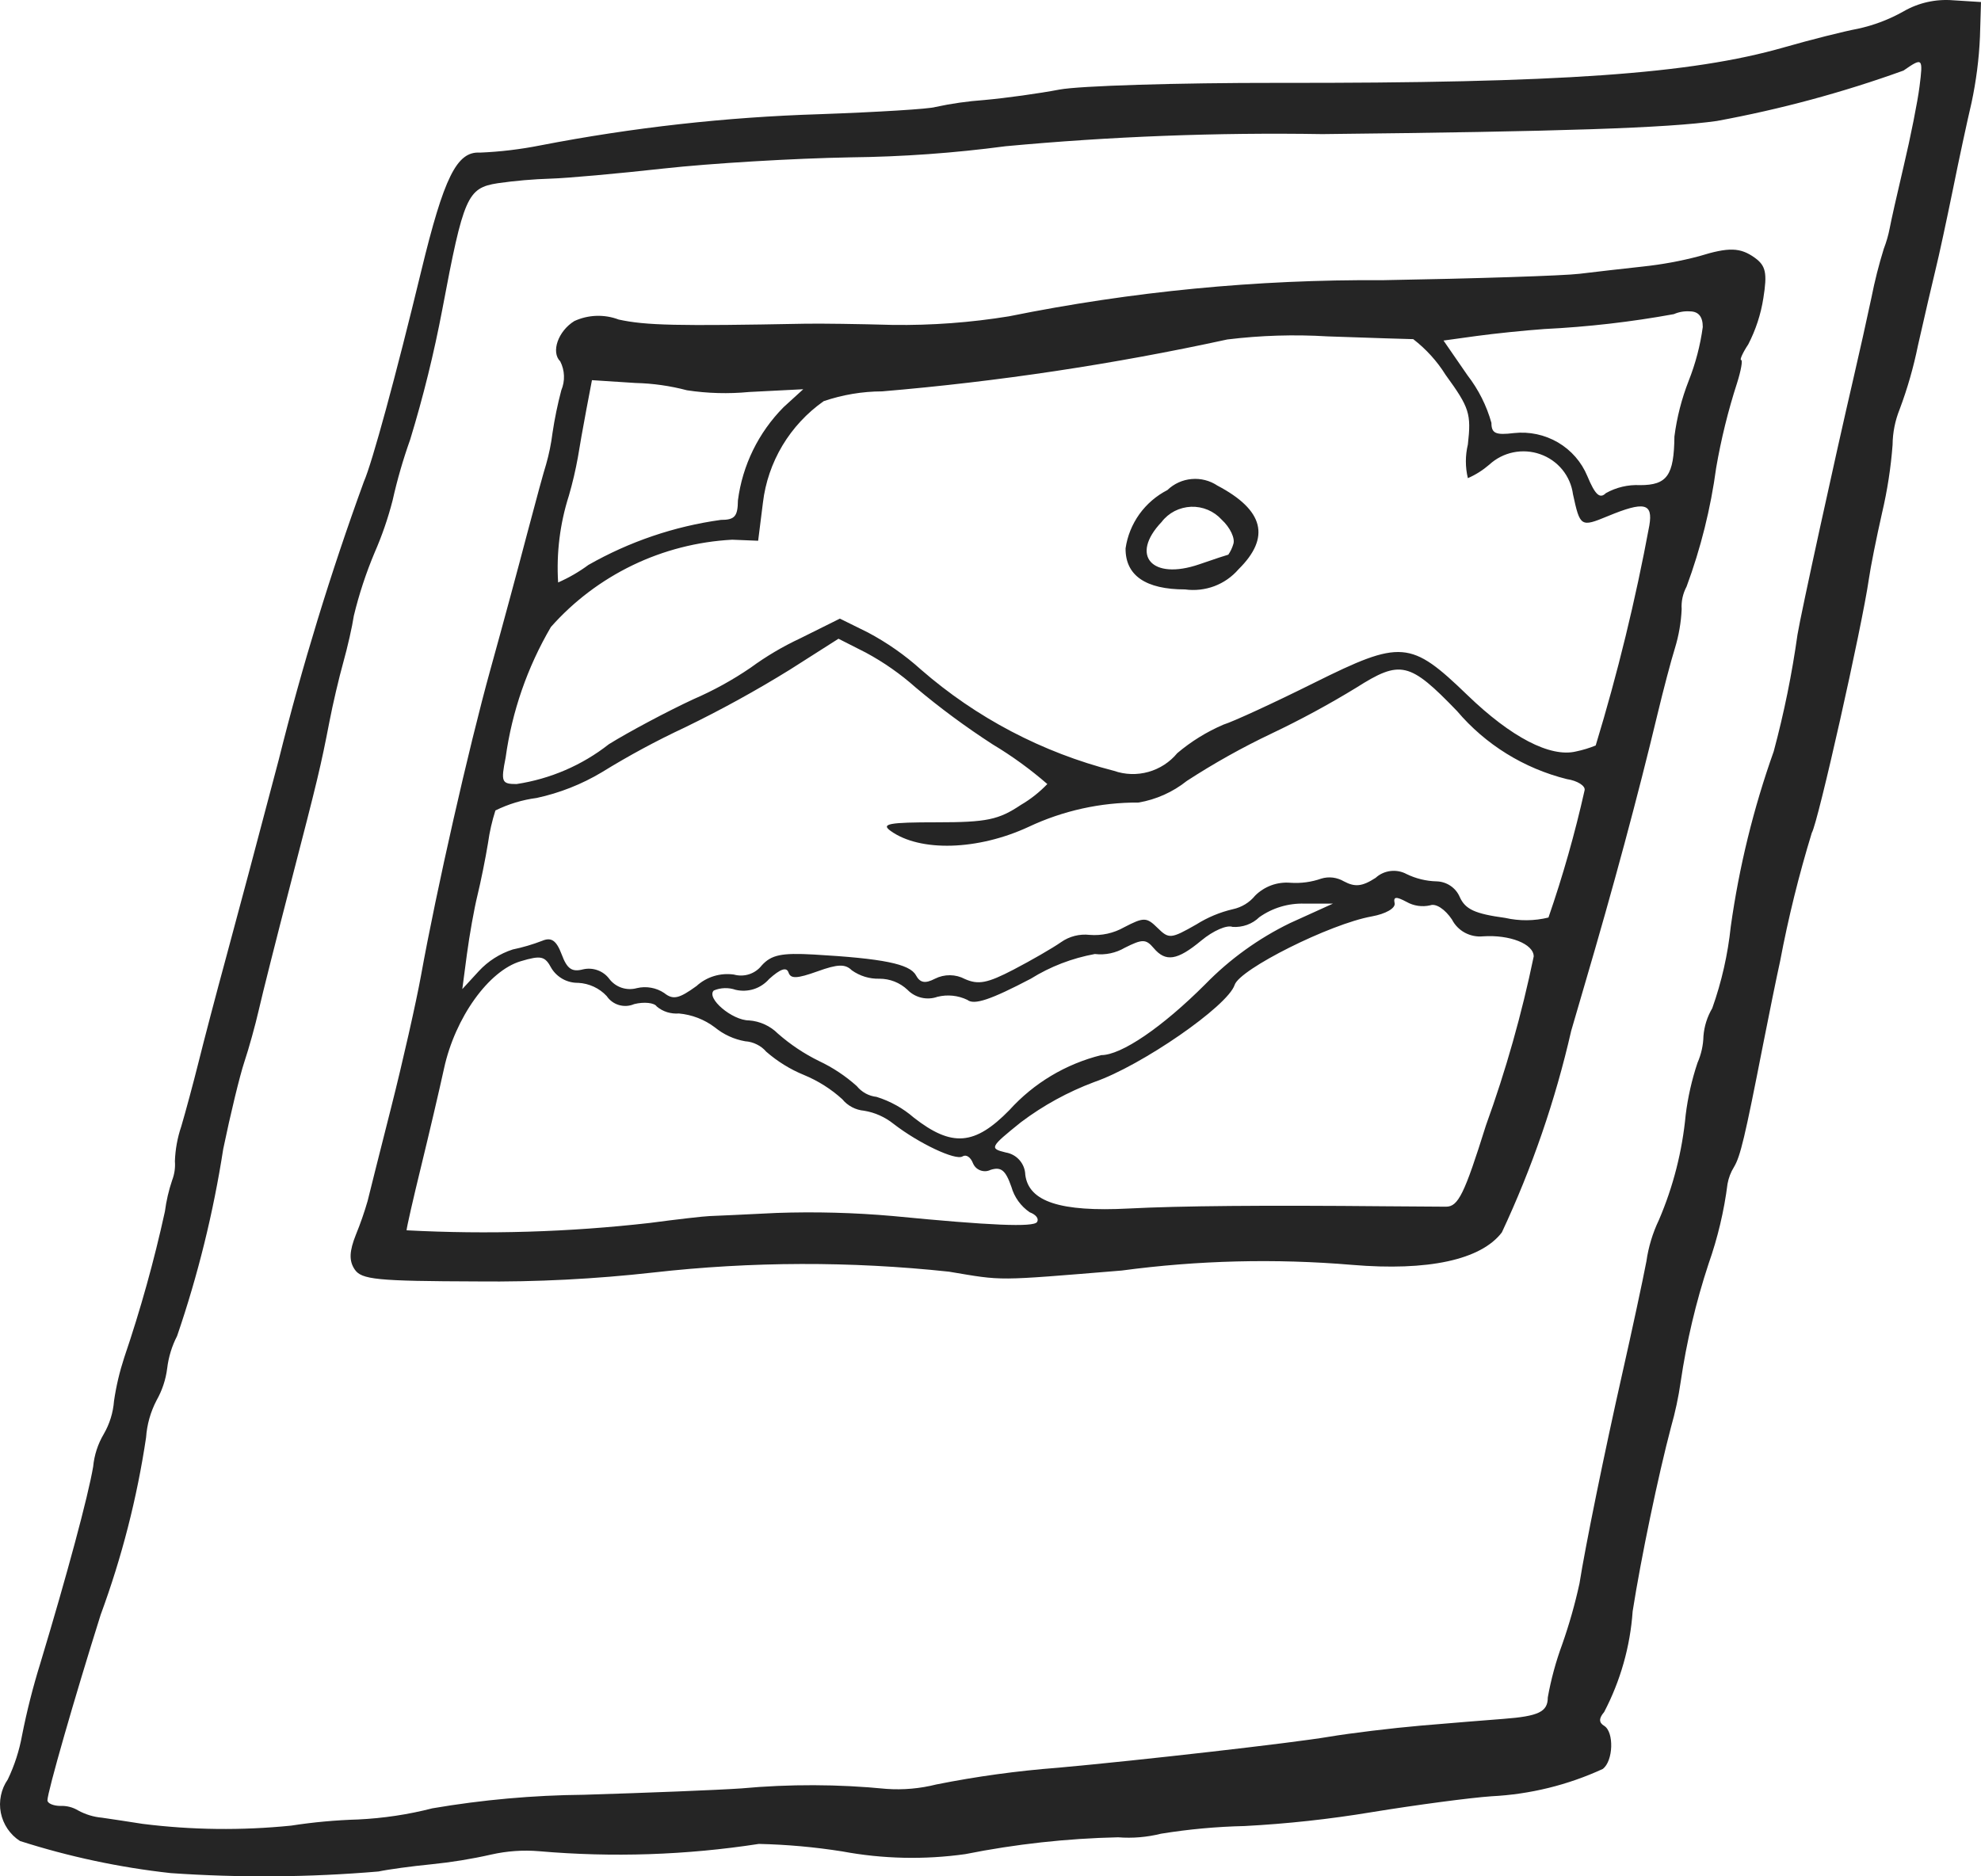 <?xml version="1.0" encoding="UTF-8"?> <svg xmlns="http://www.w3.org/2000/svg" width="38" height="36" viewBox="0 0 38 36" fill="none"> <path d="M37.46 0.005C37.13 -0.021 36.799 0.053 36.513 0.219C36.239 0.373 35.944 0.486 35.635 0.552C35.372 0.601 34.744 0.759 34.217 0.91C32.435 1.42 29.92 1.597 24.515 1.59C22.597 1.588 20.701 1.646 20.32 1.719C19.94 1.792 19.286 1.883 18.881 1.919C18.565 1.942 18.251 1.986 17.942 2.053C17.834 2.09 16.841 2.151 15.719 2.191C13.922 2.247 12.133 2.447 10.368 2.789C9.985 2.865 9.597 2.912 9.206 2.928C8.763 2.901 8.516 3.4 8.08 5.2C7.593 7.214 7.136 8.89 6.98 9.241C6.343 10.99 5.797 12.771 5.347 14.576C4.979 15.977 4.525 17.677 4.335 18.377C4.146 19.071 3.908 19.977 3.809 20.378C3.709 20.778 3.558 21.339 3.477 21.612C3.404 21.827 3.363 22.052 3.355 22.279C3.365 22.403 3.347 22.528 3.302 22.645C3.236 22.84 3.19 23.041 3.163 23.245C2.956 24.192 2.695 25.128 2.383 26.046C2.294 26.318 2.228 26.597 2.187 26.88C2.17 27.103 2.103 27.319 1.991 27.513C1.877 27.705 1.808 27.919 1.787 28.14C1.69 28.712 1.288 30.207 0.773 31.914C0.632 32.368 0.515 32.829 0.423 33.295C0.37 33.588 0.278 33.873 0.149 34.142C0.085 34.234 0.04 34.339 0.018 34.448C-0.005 34.558 -0.006 34.671 0.016 34.781C0.038 34.89 0.081 34.995 0.144 35.088C0.207 35.181 0.288 35.261 0.383 35.322C1.323 35.623 2.292 35.83 3.275 35.938C4.602 36.03 5.935 36.02 7.261 35.907C7.449 35.867 7.896 35.806 8.274 35.769C8.66 35.73 9.044 35.668 9.423 35.582C9.724 35.514 10.034 35.492 10.341 35.518C11.747 35.64 13.162 35.593 14.557 35.378C15.093 35.39 15.628 35.438 16.158 35.522C16.936 35.667 17.733 35.684 18.516 35.574C19.482 35.381 20.463 35.273 21.448 35.251C21.725 35.273 22.003 35.249 22.272 35.182C22.802 35.096 23.337 35.047 23.873 35.035C24.691 34.992 25.505 34.903 26.312 34.769C27.163 34.63 28.202 34.492 28.609 34.464C29.349 34.427 30.073 34.249 30.744 33.94C30.947 33.789 30.965 33.23 30.771 33.112C30.668 33.05 30.668 32.968 30.771 32.848C31.085 32.247 31.271 31.589 31.318 30.914C31.479 29.887 31.808 28.311 32.054 27.38C32.135 27.095 32.197 26.806 32.239 26.513C32.352 25.743 32.531 24.985 32.775 24.245C32.95 23.748 33.072 23.234 33.138 22.712C33.159 22.599 33.2 22.49 33.261 22.392C33.384 22.188 33.469 21.832 33.819 20.045C33.934 19.458 34.081 18.738 34.146 18.444C34.303 17.611 34.507 16.788 34.755 15.977C34.871 15.795 35.719 12.016 35.849 11.109C35.88 10.887 35.993 10.322 36.102 9.841C36.203 9.411 36.271 8.974 36.304 8.534C36.306 8.301 36.352 8.071 36.439 7.854C36.589 7.455 36.706 7.045 36.791 6.627C36.914 6.081 37.065 5.432 37.128 5.173C37.192 4.917 37.34 4.227 37.46 3.64C37.578 3.053 37.74 2.303 37.818 1.973C37.907 1.556 37.962 1.132 37.98 0.706L38 0.039L37.46 0.005ZM36.82 1.666C36.785 1.943 36.65 2.626 36.52 3.173C36.391 3.72 36.269 4.264 36.25 4.373C36.224 4.51 36.185 4.644 36.135 4.774C36.04 5.081 35.961 5.392 35.899 5.707C35.813 6.111 35.66 6.801 35.557 7.241C35.204 8.761 34.545 11.776 34.48 12.175C34.374 12.931 34.222 13.679 34.024 14.416C33.636 15.507 33.36 16.633 33.2 17.777C33.144 18.311 33.025 18.837 32.845 19.344C32.749 19.507 32.691 19.689 32.676 19.878C32.672 20.055 32.633 20.229 32.562 20.391C32.453 20.716 32.377 21.052 32.335 21.392C32.27 22.085 32.097 22.765 31.822 23.406C31.702 23.657 31.621 23.924 31.582 24.199C31.515 24.553 31.303 25.539 31.113 26.38C30.779 27.86 30.409 29.673 30.298 30.381C30.212 30.776 30.101 31.166 29.967 31.548C29.845 31.879 29.752 32.221 29.69 32.568C29.69 32.843 29.515 32.928 28.839 32.979C28.529 33.002 27.812 33.061 27.258 33.108C26.704 33.156 25.902 33.253 25.488 33.323C24.791 33.441 21.854 33.776 20.299 33.916C19.514 33.976 18.733 34.083 17.962 34.237C17.649 34.316 17.325 34.345 17.003 34.322C16.077 34.231 15.145 34.228 14.219 34.313C13.773 34.344 12.415 34.398 11.199 34.435C10.225 34.444 9.254 34.531 8.294 34.695C7.828 34.815 7.35 34.886 6.869 34.909C6.439 34.922 6.01 34.961 5.585 35.027C4.636 35.123 3.68 35.112 2.734 34.993C2.504 34.956 2.168 34.906 1.957 34.875C1.796 34.861 1.639 34.813 1.497 34.735C1.396 34.674 1.278 34.644 1.16 34.649C1.025 34.649 0.91 34.6 0.91 34.542C0.91 34.384 1.427 32.581 1.931 30.981C2.337 29.879 2.629 28.74 2.802 27.58C2.819 27.331 2.888 27.088 3.004 26.866C3.111 26.677 3.18 26.468 3.207 26.253C3.233 26.037 3.297 25.827 3.397 25.633C3.797 24.465 4.093 23.264 4.282 22.045C4.42 21.378 4.6 20.637 4.686 20.378C4.772 20.121 4.897 19.671 4.964 19.378C5.03 19.084 5.303 18.004 5.569 16.977C6.101 14.923 6.151 14.714 6.32 13.842C6.384 13.509 6.502 13.006 6.585 12.709C6.667 12.416 6.758 12.014 6.787 11.816C6.887 11.401 7.021 10.995 7.186 10.602C7.328 10.278 7.443 9.943 7.531 9.601C7.619 9.206 7.732 8.816 7.868 8.434C8.119 7.612 8.325 6.777 8.485 5.934C8.892 3.773 8.965 3.607 9.544 3.516C9.884 3.467 10.227 3.438 10.571 3.427C10.868 3.419 11.841 3.332 12.733 3.233C13.627 3.134 15.232 3.038 16.313 3.019C17.308 3.008 18.3 2.937 19.286 2.806C21.307 2.618 23.337 2.54 25.366 2.573C29.961 2.524 31.971 2.457 32.933 2.321C34.152 2.097 35.349 1.774 36.513 1.354C36.883 1.098 36.891 1.106 36.82 1.666ZM33.663 4.947C33.384 4.746 33.163 4.739 32.595 4.915C32.241 5.009 31.879 5.075 31.514 5.114C31.136 5.155 30.601 5.216 30.298 5.253C30.001 5.29 28.299 5.345 26.515 5.376C24.11 5.36 21.71 5.592 19.354 6.069C18.617 6.189 17.871 6.244 17.124 6.234C16.489 6.216 15.734 6.205 15.435 6.211C12.99 6.258 12.384 6.244 11.868 6.131C11.731 6.079 11.586 6.055 11.439 6.06C11.293 6.065 11.149 6.099 11.017 6.16C10.706 6.352 10.565 6.755 10.747 6.934C10.79 7.019 10.815 7.113 10.818 7.209C10.822 7.304 10.804 7.399 10.767 7.488C10.696 7.758 10.639 8.032 10.598 8.308C10.573 8.511 10.532 8.711 10.476 8.908C10.439 9.019 10.276 9.615 10.111 10.242C9.947 10.87 9.634 12.029 9.408 12.842C8.989 14.355 8.371 17.084 8.077 18.711C7.984 19.224 7.727 20.365 7.504 21.245C7.281 22.125 7.077 22.935 7.051 23.045C6.988 23.262 6.914 23.476 6.828 23.686C6.7 24.006 6.693 24.188 6.801 24.352C6.932 24.552 7.22 24.58 9.166 24.586C10.29 24.598 11.413 24.54 12.53 24.415C14.415 24.202 16.319 24.197 18.205 24.399C19.263 24.576 19.07 24.577 21.516 24.377C22.98 24.181 24.462 24.144 25.934 24.268C27.393 24.391 28.409 24.172 28.809 23.645C29.389 22.406 29.835 21.11 30.139 19.778C30.16 19.705 30.274 19.311 30.392 18.911C30.953 17.004 31.417 15.278 31.793 13.709C31.908 13.229 32.058 12.661 32.129 12.436C32.203 12.193 32.247 11.942 32.258 11.688C32.248 11.538 32.281 11.388 32.352 11.255C32.625 10.518 32.815 9.753 32.92 8.975C33.015 8.424 33.149 7.88 33.321 7.348C33.397 7.108 33.432 6.907 33.399 6.907C33.367 6.907 33.429 6.767 33.535 6.608C33.679 6.329 33.777 6.03 33.825 5.721C33.902 5.24 33.873 5.1 33.663 4.947ZM10.913 9.508C10.983 9.267 11.04 9.022 11.085 8.775C11.114 8.588 11.186 8.188 11.246 7.867L11.355 7.294L12.192 7.348C12.525 7.356 12.856 7.403 13.178 7.488C13.572 7.548 13.972 7.559 14.368 7.521L15.408 7.468L15.03 7.813C14.549 8.299 14.242 8.927 14.155 9.601C14.152 9.908 14.094 9.975 13.827 9.975C12.932 10.099 12.07 10.393 11.287 10.839C11.107 10.972 10.912 11.085 10.706 11.175C10.671 10.611 10.741 10.046 10.913 9.508ZM19.893 23.446C19.827 23.549 19.002 23.514 17.124 23.331C16.383 23.266 15.638 23.246 14.895 23.272C14.3 23.301 13.723 23.329 13.611 23.332C13.498 23.336 12.99 23.394 12.463 23.464C10.915 23.64 9.355 23.687 7.799 23.605C7.8 23.554 7.925 23.005 8.078 22.379C8.231 21.752 8.428 20.911 8.518 20.498C8.73 19.524 9.375 18.623 9.99 18.442C10.382 18.326 10.453 18.343 10.578 18.577C10.631 18.664 10.707 18.735 10.797 18.785C10.887 18.834 10.988 18.859 11.091 18.857C11.3 18.868 11.497 18.959 11.638 19.111C11.694 19.194 11.777 19.255 11.873 19.283C11.97 19.311 12.073 19.305 12.165 19.265C12.355 19.217 12.554 19.239 12.598 19.311C12.656 19.36 12.724 19.397 12.797 19.42C12.87 19.442 12.947 19.451 13.023 19.445C13.274 19.468 13.512 19.56 13.712 19.711C13.879 19.848 14.079 19.94 14.293 19.978C14.371 19.983 14.446 20.003 14.516 20.038C14.586 20.072 14.648 20.119 14.698 20.178C14.913 20.365 15.157 20.517 15.422 20.625C15.693 20.737 15.942 20.894 16.158 21.091C16.209 21.154 16.273 21.205 16.345 21.243C16.417 21.281 16.496 21.304 16.577 21.311C16.783 21.345 16.976 21.432 17.138 21.561C17.624 21.938 18.329 22.27 18.462 22.188C18.532 22.144 18.617 22.198 18.664 22.319C18.677 22.35 18.696 22.378 18.72 22.402C18.744 22.425 18.773 22.443 18.805 22.455C18.837 22.467 18.871 22.472 18.905 22.471C18.939 22.469 18.972 22.46 19.002 22.445C19.205 22.382 19.289 22.452 19.401 22.772C19.457 22.97 19.581 23.142 19.752 23.259C19.874 23.305 19.933 23.383 19.893 23.446ZM13.692 19.004C13.825 18.948 13.975 18.944 14.111 18.991C14.227 19.018 14.348 19.013 14.461 18.977C14.575 18.94 14.675 18.873 14.753 18.784C14.969 18.589 15.087 18.549 15.125 18.657C15.166 18.783 15.286 18.778 15.678 18.638C16.07 18.496 16.213 18.492 16.34 18.617C16.494 18.726 16.678 18.783 16.867 18.778C17.069 18.777 17.262 18.853 17.408 18.991C17.48 19.066 17.573 19.118 17.675 19.142C17.777 19.166 17.884 19.16 17.982 19.125C18.175 19.077 18.378 19.098 18.556 19.184C18.686 19.288 19.002 19.182 19.773 18.778C20.148 18.544 20.565 18.384 21.002 18.304C21.202 18.328 21.404 18.285 21.576 18.184C21.914 18.014 21.982 18.015 22.13 18.19C22.36 18.463 22.583 18.428 23.042 18.047C23.272 17.856 23.533 17.742 23.644 17.784C23.738 17.79 23.832 17.777 23.921 17.745C24.009 17.713 24.09 17.663 24.157 17.597C24.409 17.419 24.712 17.328 25.022 17.337H25.569L24.745 17.711C24.139 18.006 23.589 18.403 23.12 18.884C22.293 19.711 21.51 20.244 21.124 20.244C20.443 20.414 19.83 20.781 19.363 21.298C18.698 21.978 18.259 22.013 17.53 21.444C17.322 21.263 17.078 21.127 16.814 21.045C16.74 21.037 16.668 21.014 16.604 20.979C16.539 20.943 16.481 20.895 16.435 20.838C16.219 20.644 15.975 20.482 15.712 20.358C15.426 20.218 15.16 20.04 14.922 19.831C14.774 19.683 14.577 19.593 14.368 19.578C14.044 19.578 13.542 19.152 13.692 19.004ZM28.504 21.591C28.09 22.912 27.972 23.152 27.738 23.152C27.584 23.152 27.069 23.148 26.583 23.144C24.232 23.122 22.639 23.136 21.65 23.187C20.34 23.255 19.731 23.056 19.667 22.538C19.664 22.435 19.625 22.337 19.557 22.259C19.489 22.181 19.396 22.129 19.293 22.112C18.976 22.035 18.989 22.01 19.583 21.532C20.011 21.209 20.485 20.95 20.988 20.761C21.894 20.449 23.551 19.303 23.683 18.897C23.782 18.593 25.515 17.726 26.312 17.583C26.583 17.534 26.771 17.425 26.752 17.33C26.725 17.202 26.779 17.196 26.981 17.304C27.118 17.382 27.28 17.405 27.434 17.37C27.543 17.328 27.72 17.444 27.853 17.644C27.907 17.75 27.994 17.838 28.099 17.895C28.206 17.952 28.327 17.977 28.447 17.965C28.961 17.93 29.42 18.111 29.42 18.351C29.192 19.451 28.887 20.534 28.504 21.591ZM29.703 17.604C29.43 17.671 29.146 17.673 28.872 17.611C28.292 17.532 28.108 17.447 28.001 17.21C27.964 17.123 27.902 17.048 27.823 16.995C27.744 16.942 27.651 16.912 27.555 16.91C27.356 16.905 27.16 16.857 26.981 16.77C26.887 16.719 26.779 16.699 26.672 16.712C26.565 16.725 26.465 16.771 26.387 16.843C26.13 17.009 25.993 17.024 25.779 16.91C25.714 16.872 25.643 16.848 25.568 16.838C25.494 16.829 25.418 16.835 25.346 16.857C25.156 16.924 24.953 16.951 24.752 16.937C24.628 16.927 24.503 16.943 24.386 16.986C24.27 17.029 24.164 17.096 24.076 17.184C23.969 17.316 23.818 17.408 23.65 17.444C23.401 17.502 23.164 17.601 22.948 17.737C22.461 18.015 22.422 18.018 22.205 17.804C21.994 17.595 21.941 17.595 21.563 17.791C21.362 17.905 21.131 17.956 20.901 17.937C20.707 17.915 20.512 17.965 20.353 18.077C20.19 18.191 19.779 18.428 19.441 18.604C18.942 18.864 18.767 18.898 18.509 18.784C18.421 18.737 18.323 18.712 18.223 18.711C18.123 18.71 18.024 18.733 17.935 18.778C17.746 18.876 17.649 18.858 17.569 18.711C17.45 18.494 16.935 18.39 15.611 18.314C14.989 18.279 14.796 18.32 14.611 18.524C14.55 18.602 14.466 18.661 14.371 18.692C14.276 18.723 14.173 18.725 14.077 18.698C13.949 18.68 13.818 18.69 13.694 18.728C13.57 18.766 13.456 18.831 13.361 18.918C13.023 19.163 12.911 19.188 12.739 19.051C12.664 19.001 12.579 18.967 12.489 18.951C12.4 18.935 12.308 18.937 12.219 18.958C12.122 18.985 12.019 18.983 11.924 18.951C11.828 18.919 11.745 18.858 11.685 18.778C11.629 18.703 11.551 18.647 11.463 18.615C11.374 18.583 11.278 18.577 11.186 18.598C10.971 18.654 10.878 18.591 10.774 18.311C10.673 18.044 10.577 17.977 10.402 18.05C10.218 18.121 10.028 18.177 9.835 18.217C9.586 18.298 9.363 18.44 9.186 18.631L8.868 18.977L8.956 18.311C9.006 17.937 9.095 17.438 9.159 17.177C9.222 16.92 9.313 16.47 9.361 16.176C9.39 15.964 9.438 15.754 9.503 15.55C9.752 15.427 10.019 15.346 10.294 15.31C10.735 15.215 11.158 15.048 11.544 14.817C12.058 14.5 12.591 14.212 13.139 13.956C13.828 13.621 14.5 13.252 15.151 12.849L16.084 12.255L16.61 12.522C16.953 12.707 17.273 12.931 17.563 13.189C18.032 13.584 18.527 13.949 19.043 14.283C19.414 14.505 19.764 14.76 20.09 15.043C19.94 15.199 19.77 15.334 19.583 15.443C19.153 15.73 18.928 15.777 17.969 15.777C17.05 15.777 16.894 15.806 17.084 15.942C17.648 16.349 18.759 16.316 19.732 15.864C20.39 15.554 21.111 15.394 21.84 15.398C22.179 15.34 22.498 15.197 22.766 14.983C23.285 14.646 23.827 14.342 24.387 14.076C24.945 13.811 25.488 13.517 26.015 13.195C26.864 12.656 27.037 12.696 27.95 13.643C28.495 14.286 29.231 14.742 30.055 14.948C30.258 14.978 30.416 15.078 30.396 15.163C30.211 15.989 29.98 16.803 29.703 17.604ZM31.638 10.082C31.374 11.507 31.031 12.916 30.609 14.303C30.487 14.353 30.36 14.391 30.231 14.418C29.738 14.536 28.988 14.147 28.15 13.338C27.058 12.284 26.88 12.27 25.204 13.103C24.434 13.487 23.649 13.848 23.468 13.903C23.147 14.041 22.849 14.225 22.583 14.45C22.44 14.623 22.247 14.749 22.029 14.81C21.812 14.871 21.58 14.864 21.367 14.789C19.995 14.438 18.727 13.772 17.665 12.846C17.358 12.569 17.017 12.331 16.651 12.136L16.111 11.869L15.347 12.249C15.014 12.405 14.697 12.592 14.401 12.809C14.055 13.046 13.686 13.249 13.3 13.416C12.8 13.648 12.061 14.042 11.679 14.279C11.167 14.682 10.556 14.945 9.909 15.043C9.623 15.043 9.606 15.003 9.699 14.536C9.821 13.652 10.116 12.801 10.568 12.029C11.005 11.535 11.538 11.133 12.134 10.845C12.731 10.557 13.38 10.391 14.044 10.355L14.543 10.375L14.635 9.642C14.681 9.255 14.809 8.883 15.009 8.548C15.21 8.213 15.479 7.923 15.8 7.697C16.161 7.574 16.54 7.51 16.921 7.509C19.148 7.321 21.36 6.988 23.543 6.513C24.181 6.435 24.825 6.415 25.467 6.454C26.305 6.483 27.042 6.507 27.109 6.507C27.356 6.698 27.567 6.93 27.731 7.194C28.187 7.821 28.224 7.937 28.157 8.528C28.106 8.741 28.106 8.962 28.157 9.174C28.307 9.109 28.445 9.021 28.569 8.914C28.697 8.796 28.857 8.714 29.029 8.679C29.201 8.644 29.38 8.656 29.546 8.715C29.712 8.773 29.858 8.876 29.969 9.011C30.079 9.146 30.15 9.309 30.173 9.481C30.309 10.109 30.323 10.117 30.839 9.904C31.541 9.613 31.711 9.651 31.638 10.082ZM32.392 7.308C32.258 7.651 32.166 8.009 32.119 8.375C32.111 9.122 31.979 9.308 31.46 9.308C31.231 9.296 31.004 9.35 30.805 9.461C30.688 9.577 30.599 9.495 30.449 9.135C30.337 8.865 30.14 8.638 29.886 8.489C29.631 8.34 29.335 8.277 29.041 8.309C28.69 8.352 28.609 8.315 28.609 8.114C28.517 7.784 28.361 7.474 28.15 7.201L27.69 6.534L28.319 6.447C28.671 6.399 29.244 6.34 29.623 6.313C30.457 6.272 31.287 6.177 32.109 6.027C32.204 5.985 32.309 5.967 32.413 5.974C32.58 5.974 32.663 6.074 32.663 6.274C32.615 6.628 32.524 6.975 32.392 7.308ZM23.353 9.317C23.208 9.22 23.033 9.175 22.858 9.191C22.683 9.206 22.519 9.281 22.394 9.402C22.18 9.512 21.995 9.671 21.855 9.866C21.716 10.061 21.625 10.285 21.591 10.521C21.586 11.04 21.975 11.309 22.732 11.309C22.922 11.335 23.116 11.313 23.295 11.246C23.475 11.178 23.634 11.066 23.758 10.922C24.377 10.311 24.245 9.787 23.353 9.317ZM23.657 10.442C23.636 10.513 23.604 10.58 23.562 10.642C23.552 10.642 23.299 10.725 23.002 10.828C22.096 11.139 21.67 10.658 22.282 10.015C22.348 9.928 22.433 9.857 22.531 9.806C22.629 9.756 22.737 9.728 22.847 9.723C22.957 9.719 23.067 9.739 23.169 9.782C23.27 9.825 23.361 9.889 23.434 9.97C23.597 10.119 23.698 10.333 23.657 10.442Z" fill="#252525"></path> </svg> 